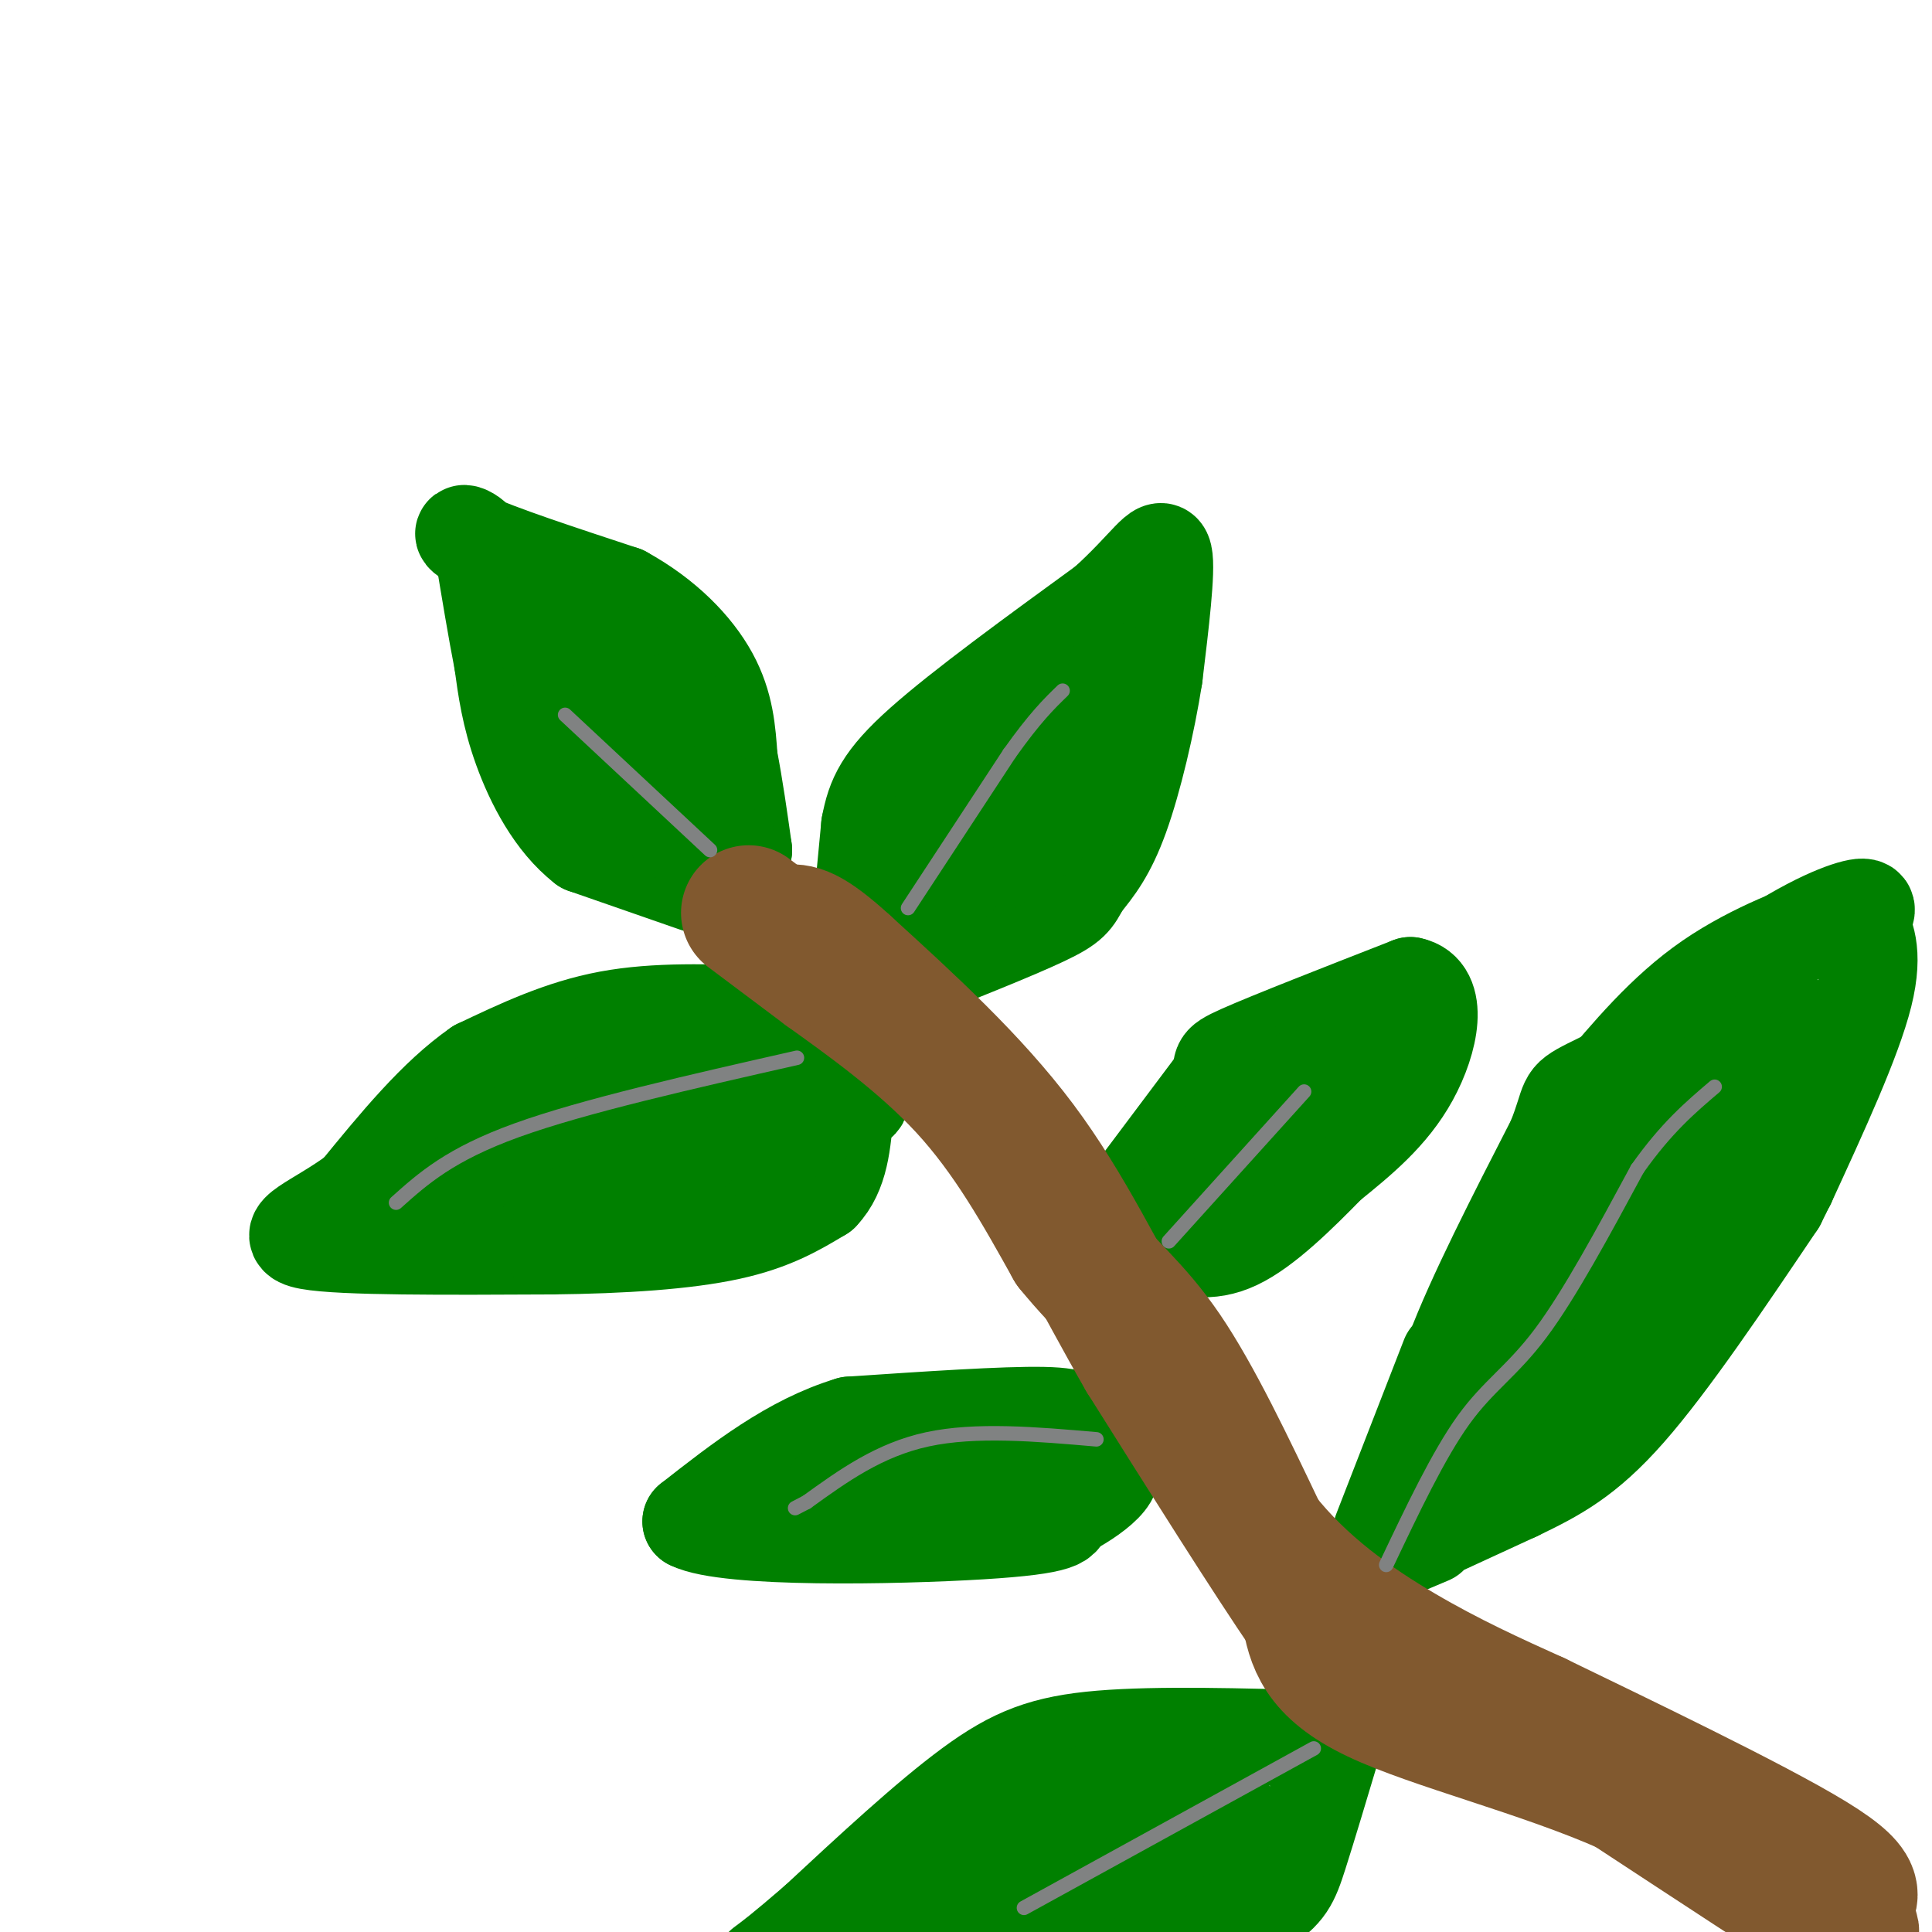 <svg viewBox='0 0 400 400' version='1.1' xmlns='http://www.w3.org/2000/svg' xmlns:xlink='http://www.w3.org/1999/xlink'><g fill='none' stroke='#008000' stroke-width='20' stroke-linecap='round' stroke-linejoin='round'><path d='M144,183c0.000,0.000 -23.000,-8.000 -23,-8'/><path d='M121,175c-6.289,-4.889 -10.511,-13.111 -13,-20c-2.489,-6.889 -3.244,-12.444 -4,-18'/><path d='M104,137c-1.333,-6.833 -2.667,-14.917 -4,-23'/><path d='M100,114c-2.444,-4.511 -6.556,-4.289 -2,-2c4.556,2.289 17.778,6.644 31,11'/><path d='M129,123c8.644,4.733 14.756,11.067 18,17c3.244,5.933 3.622,11.467 4,17'/><path d='M151,157c1.167,6.000 2.083,12.500 3,19'/><path d='M154,176c-1.533,3.356 -6.867,2.244 -12,-2c-5.133,-4.244 -10.067,-11.622 -15,-19'/><path d='M127,155c-4.321,-5.631 -7.625,-10.208 -11,-16c-3.375,-5.792 -6.821,-12.798 -3,-12c3.821,0.798 14.911,9.399 26,18'/><path d='M139,145c5.667,6.167 6.833,12.583 8,19'/><path d='M147,164c2.000,5.167 3.000,8.583 4,12'/><path d='M151,176c0.833,2.667 0.917,3.333 1,4'/><path d='M178,192c0.000,0.000 2.000,-21.000 2,-21'/><path d='M180,171c1.067,-5.756 2.733,-9.644 11,-17c8.267,-7.356 23.133,-18.178 38,-29'/><path d='M229,125c8.667,-7.844 11.333,-12.956 12,-10c0.667,2.956 -0.667,13.978 -2,25'/><path d='M239,140c-1.511,9.711 -4.289,21.489 -7,29c-2.711,7.511 -5.356,10.756 -8,14'/><path d='M224,183c-1.733,3.200 -2.067,4.200 -8,7c-5.933,2.800 -17.467,7.400 -29,12'/><path d='M187,199c1.111,-7.067 2.222,-14.133 3,-19c0.778,-4.867 1.222,-7.533 8,-14c6.778,-6.467 19.889,-16.733 33,-27'/><path d='M231,139c3.667,1.356 -3.667,18.244 -11,28c-7.333,9.756 -14.667,12.378 -22,15'/><path d='M198,182c-5.000,3.667 -6.500,5.333 -8,7'/><path d='M158,210c-11.083,-0.417 -22.167,-0.833 -32,1c-9.833,1.833 -18.417,5.917 -27,10'/><path d='M99,221c-8.667,6.000 -16.833,16.000 -25,26'/><path d='M74,247c-8.333,6.222 -16.667,8.778 -10,10c6.667,1.222 28.333,1.111 50,1'/><path d='M114,258c15.156,-0.156 28.044,-1.044 37,-3c8.956,-1.956 13.978,-4.978 19,-8'/><path d='M170,247c4.000,-4.167 4.500,-10.583 5,-17'/><path d='M175,230c-1.133,-5.400 -6.467,-10.400 -12,-12c-5.533,-1.600 -11.267,0.200 -17,2'/><path d='M146,220c5.978,1.556 29.422,4.444 32,7c2.578,2.556 -15.711,4.778 -34,7'/><path d='M144,234c1.536,0.929 22.375,-0.250 20,1c-2.375,1.250 -27.964,4.929 -37,6c-9.036,1.071 -1.518,-0.464 6,-2'/><path d='M133,239c6.440,-0.810 19.542,-1.833 10,-1c-9.542,0.833 -41.726,3.524 -45,1c-3.274,-2.524 22.363,-10.262 48,-18'/><path d='M146,221c-2.044,0.178 -31.156,9.622 -44,15c-12.844,5.378 -9.422,6.689 -6,8'/><path d='M96,244c-2.167,1.667 -4.583,1.833 -7,2'/><path d='M89,246c-1.167,0.333 -0.583,0.167 0,0'/><path d='M237,244c0.000,0.000 15.000,-20.000 15,-20'/><path d='M252,224c1.889,-3.822 -0.889,-3.378 5,-6c5.889,-2.622 20.444,-8.311 35,-14'/><path d='M292,204c6.200,1.244 4.200,11.356 0,19c-4.200,7.644 -10.600,12.822 -17,18'/><path d='M275,241c-6.200,6.356 -13.200,13.244 -19,16c-5.800,2.756 -10.400,1.378 -15,0'/><path d='M241,257c1.222,-6.222 11.778,-21.778 18,-29c6.222,-7.222 8.111,-6.111 10,-5'/><path d='M269,223c2.667,-1.167 4.333,-1.583 6,-2'/><path d='M275,221c-2.000,2.500 -10.000,9.750 -18,17'/><path d='M223,296c0.417,-1.417 0.833,-2.833 -7,-3c-7.833,-0.167 -23.917,0.917 -40,2'/><path d='M176,295c-12.167,3.667 -22.583,11.833 -33,20'/><path d='M143,315c7.444,3.733 42.556,3.067 60,2c17.444,-1.067 17.222,-2.533 17,-4'/><path d='M220,313c6.333,-3.067 13.667,-8.733 8,-10c-5.667,-1.267 -24.333,1.867 -43,5'/><path d='M185,308c-9.333,1.000 -11.167,1.000 -13,1'/><path d='M172,309c0.000,0.167 6.500,0.083 13,0'/><path d='M296,305c0.333,-6.750 0.667,-13.500 5,-25c4.333,-11.500 12.667,-27.750 21,-44'/><path d='M322,236c3.429,-8.631 1.500,-8.208 7,-11c5.500,-2.792 18.429,-8.798 26,-14c7.571,-5.202 9.786,-9.601 12,-14'/><path d='M367,197c3.667,-3.167 6.833,-4.083 10,-5'/><path d='M377,192c-2.489,0.600 -13.711,4.600 -23,11c-9.289,6.400 -16.644,15.200 -24,24'/><path d='M330,227c1.369,-1.071 16.792,-15.750 29,-25c12.208,-9.250 21.202,-13.071 25,-14c3.798,-0.929 2.399,1.036 1,3'/><path d='M385,191c1.089,2.067 3.311,5.733 1,15c-2.311,9.267 -9.156,24.133 -16,39'/><path d='M370,245c-7.111,12.556 -16.889,24.444 -24,31c-7.111,6.556 -11.556,7.778 -16,9'/><path d='M330,285c-8.533,7.178 -21.867,20.622 -26,23c-4.133,2.378 0.933,-6.311 6,-15'/><path d='M310,293c4.690,-9.012 13.417,-24.042 24,-40c10.583,-15.958 23.024,-32.845 29,-40c5.976,-7.155 5.488,-4.577 5,-2'/><path d='M368,211c-1.400,8.089 -7.400,29.311 -14,41c-6.600,11.689 -13.800,13.844 -21,16'/><path d='M333,268c1.400,-6.711 15.400,-31.489 17,-39c1.600,-7.511 -9.200,2.244 -20,12'/><path d='M330,241c-3.333,2.167 -1.667,1.583 0,1'/><path d='M296,318c-6.500,2.750 -13.000,5.500 -10,4c3.000,-1.500 15.500,-7.250 28,-13'/><path d='M314,309c8.089,-3.889 14.311,-7.111 23,-17c8.689,-9.889 19.844,-26.444 31,-43'/><path d='M368,249c6.500,-12.500 7.250,-22.250 8,-32'/><path d='M286,317c0.000,0.000 14.000,-36.000 14,-36'/><path d='M274,360c-17.133,-0.489 -34.267,-0.978 -46,0c-11.733,0.978 -18.067,3.422 -27,10c-8.933,6.578 -20.467,17.289 -32,28'/><path d='M169,398c-7.167,6.167 -9.083,7.583 -11,9'/><path d='M276,361c-2.622,8.756 -5.244,17.511 -7,23c-1.756,5.489 -2.644,7.711 -8,11c-5.356,3.289 -15.178,7.644 -25,12'/><path d='M224,393c0.000,0.000 31.000,-17.000 31,-17'/><path d='M255,376c-8.833,2.667 -46.417,17.833 -84,33'/><path d='M188,401c17.667,-4.267 35.333,-8.533 35,-10c-0.333,-1.467 -18.667,-0.133 -25,-1c-6.333,-0.867 -0.667,-3.933 5,-7'/><path d='M203,383c5.000,-3.333 15.000,-8.167 25,-13'/><path d='M228,370c6.500,-3.000 10.250,-4.000 14,-5'/></g>
<g fill='none' stroke='#81592f' stroke-width='28' stroke-linecap='round' stroke-linejoin='round'><path d='M155,189c0.000,0.000 16.000,12.000 16,12'/><path d='M171,201c7.956,5.733 19.844,14.067 29,24c9.156,9.933 15.578,21.467 22,33'/><path d='M222,258c6.756,8.333 12.644,12.667 19,22c6.356,9.333 13.178,23.667 20,38'/><path d='M261,318c8.311,10.622 19.089,18.178 29,24c9.911,5.822 18.956,9.911 28,14'/><path d='M318,356c16.844,8.178 44.956,21.622 57,29c12.044,7.378 8.022,8.689 4,10'/><path d='M379,395c2.756,3.467 7.644,7.133 1,3c-6.644,-4.133 -24.822,-16.067 -43,-28'/><path d='M337,370c-17.622,-7.822 -40.178,-13.378 -52,-19c-11.822,-5.622 -12.911,-11.311 -14,-17'/><path d='M271,334c-8.000,-11.667 -21.000,-32.333 -34,-53'/><path d='M237,281c-9.467,-16.378 -16.133,-30.822 -26,-44c-9.867,-13.178 -22.933,-25.089 -36,-37'/><path d='M175,200c-8.000,-7.333 -10.000,-7.167 -12,-7'/></g>
<g fill='none' stroke='#808282' stroke-width='3' stroke-linecap='round' stroke-linejoin='round'><path d='M188,188c0.000,0.000 21.000,-32.000 21,-32'/><path d='M209,156c5.333,-7.500 8.167,-10.250 11,-13'/><path d='M147,176c0.000,0.000 -30.000,-28.000 -30,-28'/><path d='M165,219c-22.083,5.000 -44.167,10.000 -58,15c-13.833,5.000 -19.417,10.000 -25,15'/><path d='M242,257c0.000,0.000 28.000,-31.000 28,-31'/><path d='M227,298c-12.500,-1.083 -25.000,-2.167 -35,0c-10.000,2.167 -17.500,7.583 -25,13'/><path d='M167,311c-4.167,2.167 -2.083,1.083 0,0'/><path d='M287,324c5.422,-11.422 10.844,-22.844 16,-30c5.156,-7.156 10.044,-10.044 16,-18c5.956,-7.956 12.978,-20.978 20,-34'/><path d='M339,242c6.000,-8.500 11.000,-12.750 16,-17'/><path d='M272,362c0.000,0.000 -60.000,33.000 -60,33'/></g>
</svg>